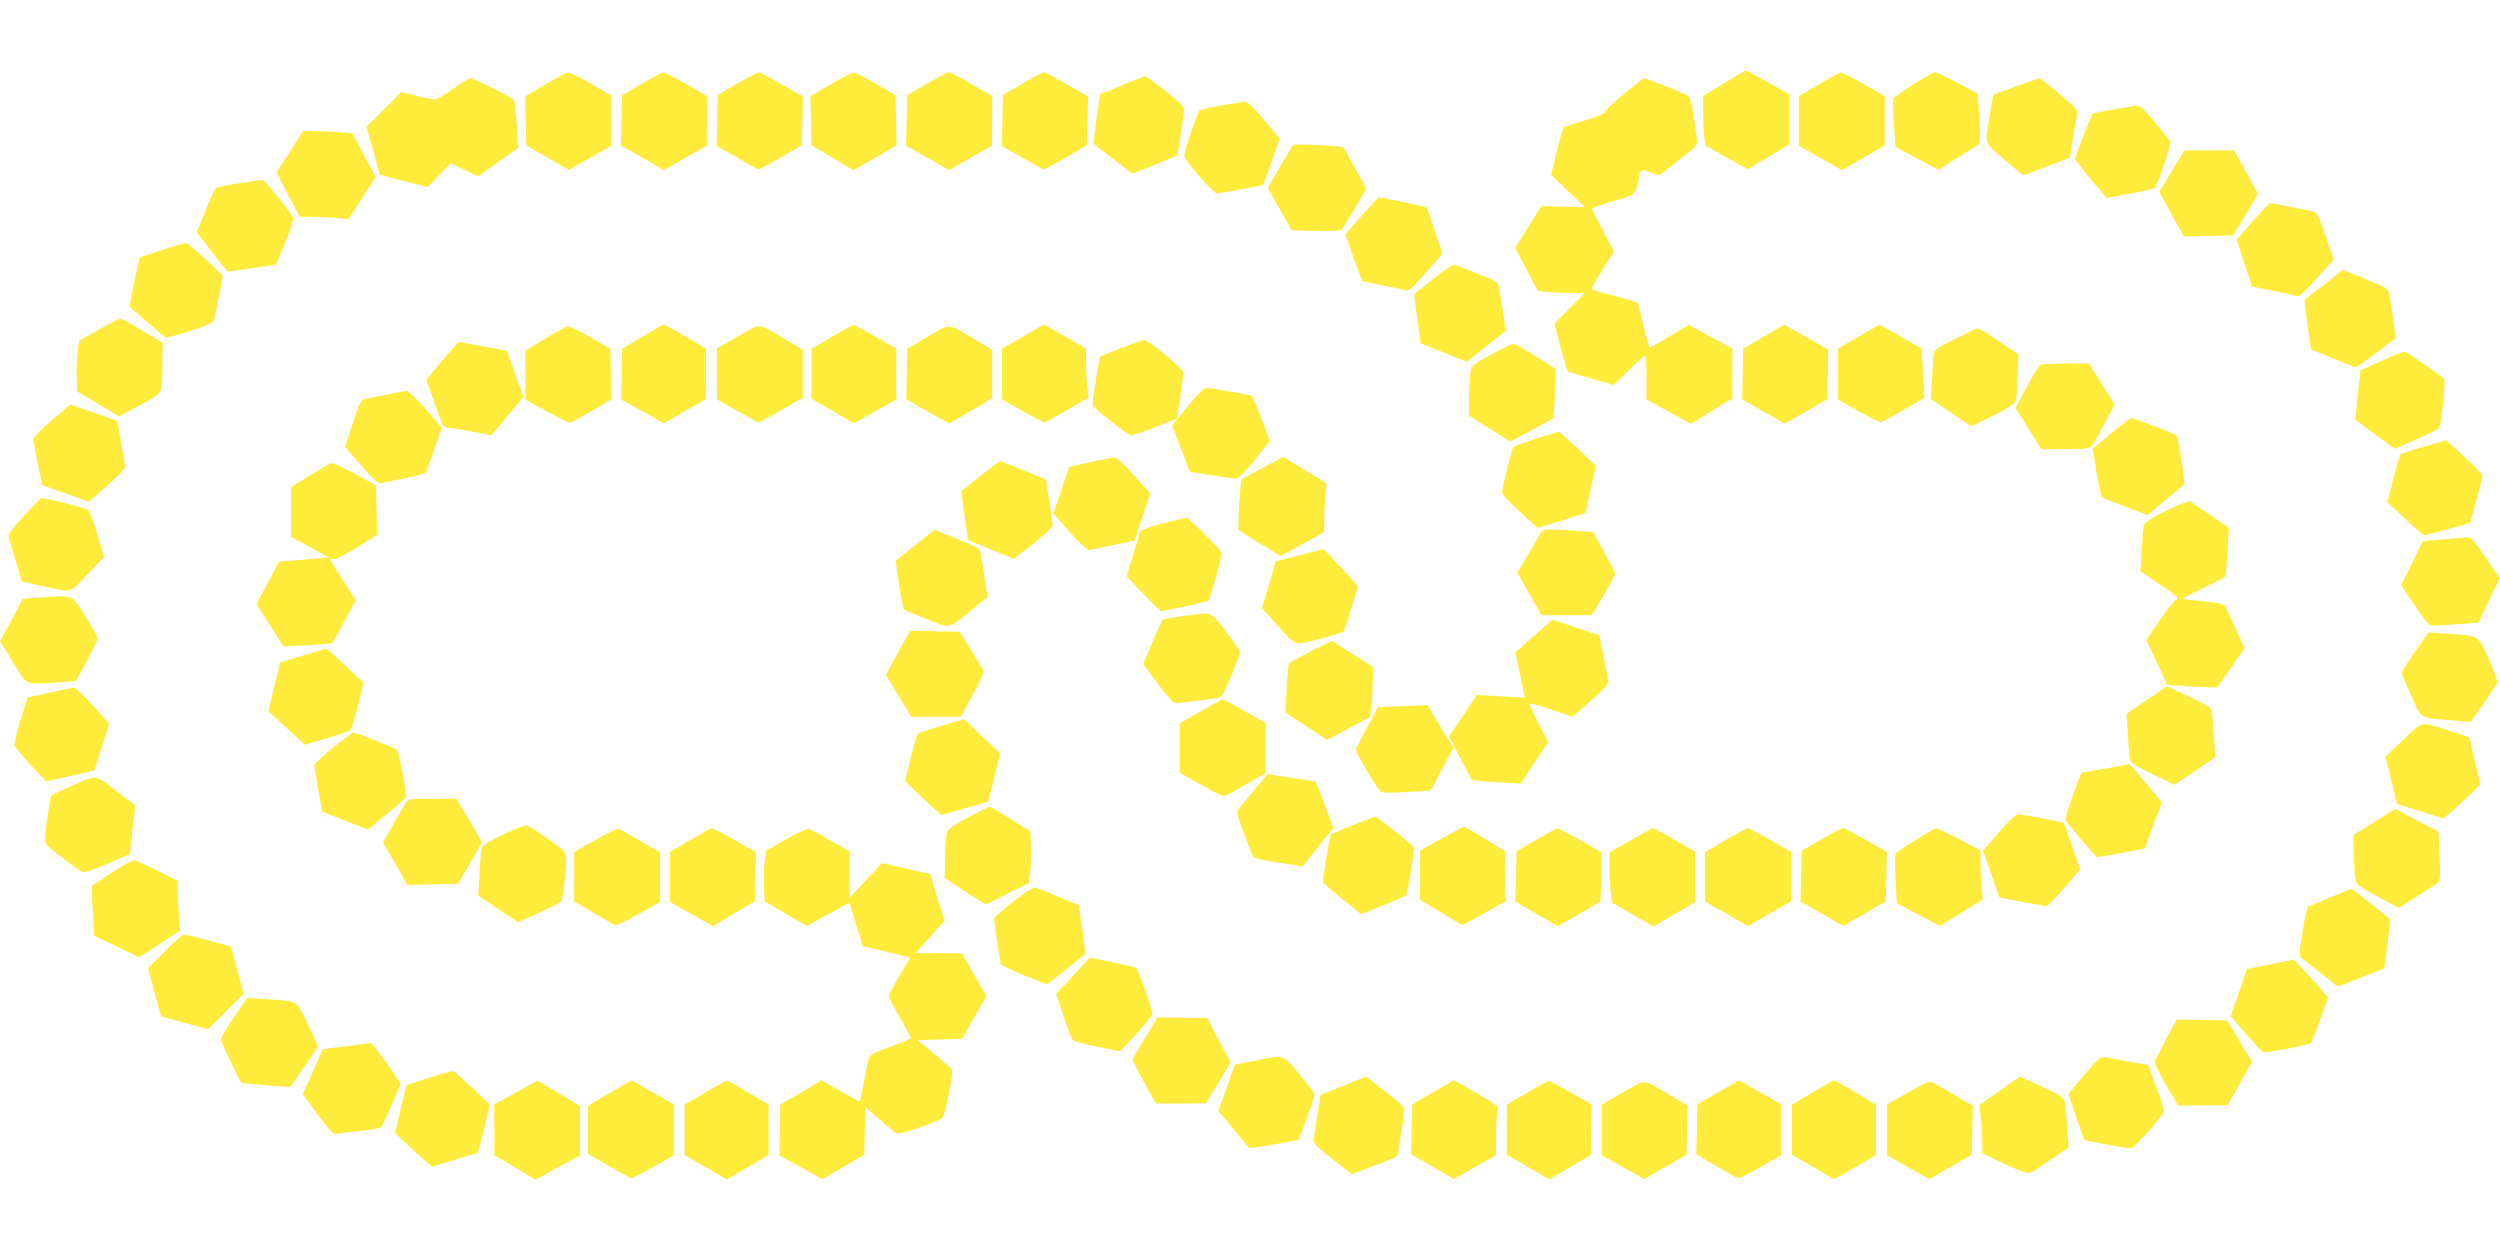 <?xml version="1.0" standalone="no"?>
<!DOCTYPE svg PUBLIC "-//W3C//DTD SVG 20010904//EN"
 "http://www.w3.org/TR/2001/REC-SVG-20010904/DTD/svg10.dtd">
<svg version="1.0" xmlns="http://www.w3.org/2000/svg"
 width="1280pt" height="640pt" viewBox="0 0 1280 640"
 preserveAspectRatio="xMidYMid meet">
<g transform="translate(0,640) scale(0.1,-0.1)"
fill="#ffeb3b" stroke="none">
<path d="M8828 5974 l-108 -65 0 -83 c0 -46 3 -103 6 -128 l6 -44 108 -60 108
-61 106 64 106 64 0 128 0 129 -109 61 c-61 33 -111 61 -113 61 -2 -1 -51 -30
-110 -66z"/>
<path d="M2792 5968 l-103 -61 3 -126 3 -126 108 -62 109 -63 109 62 109 62 0
128 0 128 -102 60 c-57 33 -110 59 -118 59 -8 0 -61 -28 -118 -61z"/>
<path d="M3285 5971 l-100 -59 -3 -129 -3 -129 110 -62 110 -63 110 63 110 63
1 126 0 126 -106 62 c-58 33 -111 61 -117 61 -7 -1 -57 -27 -112 -59z"/>
<path d="M3775 5972 l-100 -58 -3 -131 -3 -131 103 -58 c57 -33 105 -60 109
-62 3 -1 55 26 115 61 l109 63 3 125 3 125 -109 62 c-59 34 -112 62 -117 62
-6 0 -55 -26 -110 -58z"/>
<path d="M4252 5968 l-103 -60 3 -126 3 -126 108 -64 107 -64 110 64 110 63
-2 129 -3 128 -100 59 c-55 32 -107 58 -115 58 -8 -1 -61 -28 -118 -61z"/>
<path d="M4745 5971 l-100 -59 -3 -129 -3 -129 110 -62 110 -63 110 63 110 63
1 127 0 126 -106 61 c-58 34 -111 61 -117 61 -7 -1 -57 -27 -112 -59z"/>
<path d="M5235 5972 l-100 -58 -3 -131 -3 -131 103 -58 c57 -33 105 -60 109
-62 3 -1 55 26 115 61 l109 63 3 125 3 125 -109 62 c-59 34 -112 62 -117 62
-6 0 -55 -26 -110 -58z"/>
<path d="M9313 5968 l-103 -60 0 -127 0 -127 110 -63 110 -62 110 63 110 63 0
127 0 126 -108 61 c-60 34 -113 61 -118 60 -5 0 -55 -27 -111 -61z"/>
<path d="M9796 5968 c-54 -34 -100 -67 -103 -74 -2 -7 -1 -65 4 -129 l8 -118
110 -58 110 -58 95 60 c52 33 101 64 108 68 10 6 12 34 6 134 l-7 127 -103 55
c-57 30 -109 55 -116 55 -8 0 -58 -28 -112 -62z"/>
<path d="M5743 5963 l-111 -46 -11 -76 c-6 -42 -13 -99 -17 -127 l-6 -50 100
-77 100 -76 113 45 c63 25 115 47 117 48 2 3 30 189 35 232 1 16 -22 40 -95
98 -54 42 -101 76 -105 76 -5 -1 -58 -22 -120 -47z"/>
<path d="M2320 5945 c-41 -30 -84 -54 -95 -54 -11 -1 -54 8 -95 19 l-75 19
-89 -89 -90 -89 35 -123 34 -123 123 -32 122 -31 59 61 59 62 70 -34 70 -34
102 73 103 73 -7 115 c-4 64 -10 122 -15 129 -7 14 -208 113 -226 113 -5 -1
-44 -25 -85 -55z"/>
<path d="M8318 5922 c-53 -42 -97 -84 -98 -92 0 -10 -31 -24 -100 -45 -55 -16
-105 -32 -111 -35 -5 -4 -23 -60 -39 -126 l-28 -119 86 -83 87 -82 -112 2
-111 3 -38 -60 c-21 -33 -51 -81 -67 -107 l-29 -47 57 -109 58 -110 45 -6 c25
-3 79 -6 121 -6 l76 0 -78 -78 -78 -79 30 -118 c17 -65 34 -122 38 -125 5 -4
59 -21 122 -39 l114 -32 76 75 c42 42 80 76 84 76 4 0 7 -51 7 -113 l0 -112
114 -63 114 -62 106 66 106 65 0 127 0 127 -112 61 -112 61 -97 -58 c-53 -33
-99 -59 -102 -59 -3 0 -18 52 -33 115 l-28 115 -66 20 c-36 11 -89 25 -117 31
-29 7 -53 17 -53 22 0 5 25 50 57 99 l56 90 -56 108 c-32 59 -57 109 -57 112
0 3 50 20 110 38 122 37 110 25 134 133 7 31 14 32 63 12 36 -15 38 -15 72 13
20 15 64 50 99 78 62 48 63 50 59 89 -15 124 -30 201 -40 212 -9 9 -224 95
-231 93 0 -1 -45 -35 -98 -78z"/>
<path d="M10320 5957 l-114 -42 -18 -100 c-27 -157 -31 -143 77 -234 l94 -79
119 45 119 45 17 102 c9 55 19 111 22 123 3 19 -13 37 -93 103 -53 44 -99 80
-102 79 -3 0 -58 -19 -121 -42z"/>
<path d="M6251 5860 c-57 -11 -107 -23 -111 -27 -4 -4 -24 -57 -45 -117 -32
-95 -36 -112 -25 -130 29 -47 146 -176 159 -176 8 0 65 9 127 21 l112 21 42
119 42 119 -79 95 c-52 62 -85 94 -98 94 -11 -1 -67 -9 -124 -19z"/>
<path d="M10822 5840 c-56 -9 -105 -20 -108 -23 -3 -3 -25 -56 -49 -118 l-43
-113 44 -56 c24 -30 61 -75 82 -99 l38 -44 118 21 c66 12 122 25 127 29 17 18
88 226 81 238 -4 7 -38 51 -77 98 -47 57 -77 86 -90 85 -11 0 -66 -8 -123 -18z"/>
<path d="M1484 5623 l-68 -106 59 -114 59 -113 60 0 c34 0 90 -3 126 -6 l65
-6 69 108 69 108 -59 112 -59 111 -80 7 c-44 3 -101 6 -127 6 l-46 0 -68 -107z"/>
<path d="M6556 5550 l-65 -111 61 -109 62 -109 120 -3 c67 -2 126 0 132 5 12
8 127 201 127 212 0 4 -26 53 -58 109 l-57 103 -76 7 c-41 3 -99 6 -128 6
l-53 0 -65 -110z"/>
<path d="M11120 5524 l-64 -106 33 -62 c18 -33 47 -85 63 -114 l30 -53 126 3
126 3 64 106 63 106 -61 112 -61 111 -128 0 -127 0 -64 -106z"/>
<path d="M1223 5461 c-62 -9 -116 -20 -121 -26 -5 -5 -28 -58 -52 -117 l-42
-108 56 -72 c30 -40 66 -86 78 -101 l23 -28 124 18 124 18 48 115 c26 63 44
120 40 126 -20 37 -148 193 -156 193 -5 -1 -60 -9 -122 -18z"/>
<path d="M6971 5295 l-83 -96 41 -116 c23 -64 43 -118 45 -121 3 -2 46 -12 98
-22 51 -10 105 -21 119 -25 24 -6 35 3 111 90 l84 96 -40 117 c-21 64 -40 118
-42 120 -2 3 -233 52 -244 52 -3 0 -43 -43 -89 -95z"/>
<path d="M11533 5266 l-81 -93 39 -120 39 -120 113 -23 c61 -13 117 -25 123
-27 6 -2 49 39 97 92 l85 96 -40 119 c-26 79 -45 121 -56 124 -21 7 -221 46
-230 46 -4 -1 -44 -43 -89 -94z"/>
<path d="M830 5120 l-115 -38 -17 -78 c-10 -44 -21 -100 -26 -126 l-9 -48 89
-77 c49 -43 93 -79 98 -81 5 -2 61 13 124 33 76 25 117 43 120 53 8 27 46 214
46 226 0 11 -173 169 -188 172 -4 1 -59 -15 -122 -36z"/>
<path d="M7340 4974 c-52 -42 -96 -77 -98 -79 -2 -2 2 -38 8 -82 7 -43 14 -99
17 -124 l5 -46 119 -48 119 -47 98 78 c53 42 98 78 100 79 2 2 -23 172 -34
227 -5 23 -19 32 -112 68 -59 23 -111 44 -117 45 -5 2 -53 -30 -105 -71z"/>
<path d="M11897 4941 l-98 -76 6 -55 c3 -30 11 -87 17 -127 l10 -71 110 -46
c61 -25 115 -46 120 -46 5 0 53 34 107 75 l97 75 -16 120 c-9 66 -20 124 -26
129 -9 9 -89 44 -182 80 l-47 18 -98 -76z"/>
<path d="M505 4712 l-100 -57 -8 -60 c-4 -33 -6 -91 -5 -130 l3 -69 107 -64
107 -64 93 50 c138 75 127 58 129 202 l2 125 -104 62 c-57 35 -108 63 -114 62
-5 0 -55 -26 -110 -57z"/>
<path d="M3290 4677 l-105 -63 -2 -129 -3 -130 110 -61 109 -61 108 62 108 63
0 128 0 129 -105 62 c-58 34 -107 62 -110 62 -3 0 -52 -28 -110 -62z"/>
<path d="M3777 4677 l-107 -61 0 -131 1 -130 104 -59 c57 -32 105 -59 108 -60
2 0 54 28 116 63 l111 64 0 123 0 123 -84 50 c-154 91 -127 89 -249 18z"/>
<path d="M4260 4676 l-105 -62 0 -128 0 -128 109 -63 108 -62 109 61 108 61 0
130 0 130 -105 60 c-58 33 -108 61 -112 61 -4 1 -54 -26 -112 -60z"/>
<path d="M4750 4676 l-105 -61 -2 -130 -3 -130 110 -62 110 -62 110 65 110 65
0 124 0 124 -84 50 c-150 89 -126 87 -246 17z"/>
<path d="M5238 4677 l-108 -62 0 -130 0 -130 106 -60 c59 -33 110 -59 113 -58
3 1 55 29 115 64 l109 62 -7 66 c-3 36 -6 93 -6 126 l0 61 -67 38 c-38 21 -86
49 -108 62 l-40 23 -107 -62z"/>
<path d="M9030 4676 l-105 -61 -2 -130 -3 -130 109 -62 109 -62 109 62 108 63
3 127 3 126 -73 42 c-40 23 -91 52 -113 64 l-40 23 -105 -62z"/>
<path d="M9517 4677 l-107 -62 0 -130 0 -130 106 -60 c58 -33 110 -59 115 -57
6 1 57 30 115 63 l104 61 0 47 c0 25 -3 82 -6 127 l-7 81 -56 31 c-31 17 -79
45 -107 61 l-50 29 -107 -61z"/>
<path d="M2793 4667 l-103 -62 0 -125 0 -125 108 -60 c59 -33 112 -60 117 -60
6 0 56 27 113 60 l102 60 -2 130 -3 129 -100 58 c-55 31 -107 57 -115 57 -8 0
-61 -28 -117 -62z"/>
<path d="M10008 4664 c-97 -48 -108 -57 -109 -82 -1 -15 -4 -72 -8 -126 l-6
-99 104 -70 104 -70 110 54 c67 33 112 62 117 74 4 11 9 70 11 130 l4 110
-100 68 c-54 37 -104 67 -110 66 -5 0 -58 -25 -117 -55z"/>
<path d="M5740 4618 c-58 -23 -106 -42 -107 -43 -2 -1 -12 -57 -23 -125 -17
-101 -19 -125 -8 -135 67 -60 179 -145 189 -145 8 1 63 20 124 43 l110 43 17
109 c9 61 17 117 17 126 1 19 -179 169 -200 168 -8 0 -61 -19 -119 -41z"/>
<path d="M2263 4553 l-80 -98 37 -105 c21 -58 41 -113 45 -122 4 -11 18 -18
34 -19 14 0 69 -9 121 -19 l95 -19 25 29 c14 16 51 60 82 98 l58 69 -43 119
-42 118 -120 22 c-66 13 -122 23 -125 23 -3 1 -42 -43 -87 -96z"/>
<path d="M7635 4585 c-99 -54 -100 -55 -107 -97 -3 -24 -7 -82 -7 -129 l-1
-87 106 -66 106 -67 107 57 c58 30 109 59 113 62 3 4 8 63 9 130 l3 124 -102
64 c-56 35 -107 64 -114 64 -7 -1 -58 -25 -113 -55z"/>
<path d="M12190 4551 l-105 -48 -6 -59 c-4 -32 -10 -89 -14 -126 l-6 -67 101
-75 102 -74 111 49 c61 27 114 54 117 60 9 14 32 240 25 247 -27 27 -193 142
-205 141 -8 0 -62 -22 -120 -48z"/>
<path d="M10450 4533 c-8 -2 -41 -53 -72 -113 l-58 -109 66 -106 66 -105 123
0 c86 0 126 4 133 13 6 6 35 58 65 114 l54 101 -66 106 -66 106 -115 -1 c-63
-1 -122 -3 -130 -6z"/>
<path d="M6081 4319 l-80 -97 46 -119 45 -119 107 -17 c59 -9 117 -17 128 -17
14 0 45 30 98 96 l77 96 -42 111 c-24 62 -46 115 -49 119 -5 5 -98 22 -228 42
-17 2 -39 -18 -102 -95z"/>
<path d="M1980 4380 c-47 -9 -97 -20 -111 -23 -22 -6 -30 -21 -64 -126 l-38
-119 82 -95 c55 -63 88 -94 99 -91 9 2 64 13 122 25 58 11 107 25 111 30 3 5
22 58 43 119 l38 110 -82 95 c-46 52 -90 94 -99 94 -9 -1 -54 -9 -101 -19z"/>
<path d="M265 4249 c-52 -45 -95 -88 -94 -98 0 -9 10 -65 22 -125 l23 -110
119 -42 119 -43 93 81 c51 44 93 87 93 97 0 19 -38 233 -42 236 -2 2 -56 21
-120 43 l-118 41 -95 -80z"/>
<path d="M10809 4181 l-95 -79 20 -120 c12 -66 24 -123 27 -127 4 -3 57 -25
120 -49 l114 -43 90 75 c49 41 93 77 97 81 8 7 -29 242 -40 253 -8 8 -218 88
-230 88 -4 0 -50 -36 -103 -79z"/>
<path d="M7865 4154 c-60 -19 -113 -38 -116 -42 -8 -7 -59 -215 -59 -235 0 -7
41 -50 91 -96 l91 -84 56 17 c32 10 87 26 123 38 l66 20 27 121 27 122 -92 88
c-51 48 -95 87 -98 86 -3 0 -55 -16 -116 -35z"/>
<path d="M12411 4113 c-62 -18 -116 -35 -120 -38 -3 -4 -20 -60 -37 -126 l-31
-120 90 -84 c49 -47 94 -85 100 -85 11 0 230 60 234 64 4 4 63 230 63 241 0 6
-42 49 -93 96 l-92 85 -114 -33z"/>
<path d="M5586 4035 c-59 -13 -110 -25 -111 -27 -2 -2 -21 -56 -42 -120 l-40
-117 85 -96 c57 -65 90 -94 101 -91 9 2 64 14 123 26 l107 22 40 121 40 120
-81 91 c-45 50 -89 92 -97 93 -9 1 -65 -9 -125 -22z"/>
<path d="M6460 4002 l-105 -57 -6 -65 c-4 -36 -7 -94 -8 -130 l0 -65 107 -66
108 -65 112 60 112 61 0 66 c0 36 3 93 6 125 l6 59 -110 68 c-61 37 -112 67
-114 67 -1 -1 -50 -27 -108 -58z"/>
<path d="M5020 3964 c-52 -42 -96 -76 -97 -78 -1 -1 6 -58 15 -126 l18 -125
117 -48 118 -48 100 78 c54 43 99 84 98 93 0 8 -8 65 -17 125 l-17 110 -115
47 c-63 26 -117 47 -120 47 -3 0 -48 -34 -100 -75z"/>
<path d="M1588 3967 l-98 -62 0 -127 0 -127 98 -53 97 -53 -128 -10 -128 -10
-58 -109 -58 -109 69 -108 70 -109 121 6 c67 4 125 9 129 13 3 3 32 54 63 113
l56 106 -66 101 c-36 56 -65 104 -65 107 0 4 7 3 15 0 10 -3 58 21 121 60
l105 66 -3 126 -3 127 -105 57 c-58 32 -112 57 -120 57 -8 0 -59 -29 -112 -62z"/>
<path d="M122 3758 c-55 -59 -81 -95 -78 -106 2 -9 19 -65 36 -123 l32 -106
102 -23 c158 -35 140 -40 235 60 l84 89 -34 112 c-18 61 -38 117 -44 125 -8
11 -223 66 -244 63 -3 -1 -43 -41 -89 -91z"/>
<path d="M11092 3786 c-67 -34 -112 -62 -115 -73 -3 -10 -8 -67 -12 -128 l-6
-110 102 -69 c87 -59 99 -70 82 -77 -11 -4 -50 -52 -87 -107 l-67 -99 54 -115
54 -115 127 -8 c70 -4 128 -5 130 -4 1 2 33 48 70 102 l68 99 -46 101 c-26 56
-50 108 -55 116 -6 9 -42 17 -107 22 -55 5 -103 11 -108 12 -4 2 42 26 103 55
61 29 112 56 115 60 2 4 7 61 11 128 l7 121 -93 64 c-52 36 -99 68 -105 72 -7
4 -61 -18 -122 -47z"/>
<path d="M5957 3721 c-62 -15 -112 -33 -117 -41 -4 -8 -22 -64 -40 -124 l-31
-108 83 -87 c46 -47 86 -88 91 -89 7 -4 238 47 246 54 2 1 18 56 37 120 27 93
31 121 22 133 -28 38 -163 171 -173 170 -5 -1 -59 -13 -118 -28z"/>
<path d="M4709 3627 c-41 -32 -85 -68 -98 -79 l-25 -19 17 -122 c10 -66 21
-124 25 -128 4 -3 56 -25 116 -49 125 -50 104 -54 231 47 l81 66 -18 120 c-9
66 -21 124 -25 128 -4 4 -58 27 -119 52 l-110 44 -75 -60z"/>
<path d="M7887 3669 c-8 -13 -38 -64 -66 -112 l-52 -89 62 -109 61 -109 129 0
128 0 61 102 c33 56 60 106 60 111 0 5 -26 55 -57 110 -31 56 -57 103 -57 103
-1 1 -58 5 -128 9 -125 7 -126 7 -141 -16z"/>
<path d="M12511 3639 c-57 -5 -105 -10 -107 -11 -1 -2 -27 -53 -56 -114 l-55
-110 71 -105 c65 -95 74 -104 101 -102 17 1 74 4 127 8 l98 7 54 114 55 113
-72 106 c-54 80 -76 105 -91 104 -12 -1 -68 -6 -125 -10z"/>
<path d="M6654 3557 l-122 -31 -35 -120 -36 -120 68 -75 c112 -124 90 -116
225 -83 64 16 120 33 124 38 5 5 23 59 41 121 l34 112 -88 96 c-48 52 -88 95
-89 94 0 -1 -56 -15 -122 -32z"/>
<path d="M207 3341 l-89 -6 -59 -109 -59 -109 67 -108 c75 -124 53 -114 225
-103 l96 7 56 102 c31 57 56 109 56 117 0 7 -29 58 -63 113 -72 114 -55 107
-230 96z"/>
<path d="M6052 3245 c-51 -7 -95 -15 -99 -19 -3 -3 -28 -55 -53 -116 l-47
-110 74 -100 c47 -63 82 -100 93 -100 19 0 150 16 207 25 29 5 34 13 77 115
25 60 46 114 46 120 0 6 -33 54 -72 106 -83 107 -67 101 -226 79z"/>
<path d="M7896 3181 c-29 -25 -71 -63 -95 -84 l-42 -38 24 -116 24 -115 -123
7 -122 7 -71 -106 -71 -106 55 -109 c30 -60 58 -111 62 -114 4 -2 62 -8 129
-12 l120 -7 70 106 71 106 -50 96 c-27 53 -46 98 -43 101 3 3 53 -11 111 -31
l106 -36 94 82 c69 61 93 88 90 103 -2 11 -13 68 -25 126 l-22 106 -120 40
-120 41 -52 -47z"/>
<path d="M4642 3138 c-11 -18 -39 -69 -63 -113 l-43 -81 65 -107 64 -107 127
0 127 0 61 112 c52 95 60 115 50 132 -6 12 -34 59 -63 106 l-53 85 -126 3
-126 3 -20 -33z"/>
<path d="M12365 3064 c-37 -54 -68 -103 -68 -108 0 -6 22 -59 48 -118 56 -123
39 -112 207 -126 l97 -8 66 93 c36 51 68 99 71 107 3 7 -17 62 -44 122 -57
124 -47 118 -203 129 l-105 7 -69 -98z"/>
<path d="M6712 3066 c-57 -30 -107 -58 -112 -62 -4 -5 -10 -64 -13 -131 l-6
-122 107 -69 107 -70 110 59 110 58 6 58 c4 32 7 90 8 128 l1 70 -102 65 c-56
36 -104 66 -107 67 -4 1 -53 -22 -109 -51z"/>
<path d="M1549 3043 l-115 -35 -30 -124 -30 -125 93 -86 94 -86 112 33 c62 18
116 37 121 41 5 5 23 62 39 126 l28 118 -93 87 c-51 48 -95 87 -98 87 -3 -1
-57 -17 -121 -36z"/>
<path d="M10991 2816 l-103 -71 7 -110 c3 -60 9 -118 12 -129 3 -11 46 -38
116 -71 l111 -53 104 70 104 70 -7 121 c-4 69 -12 127 -19 133 -6 6 -58 34
-116 61 l-105 49 -104 -70z"/>
<path d="M310 2866 c-30 -7 -80 -18 -112 -25 l-56 -12 -37 -115 c-20 -63 -33
-122 -30 -132 3 -9 41 -54 83 -100 l78 -83 124 28 123 28 38 119 38 120 -31
35 c-70 82 -140 151 -151 150 -7 0 -37 -6 -67 -13z"/>
<path d="M6148 2758 l-108 -62 0 -126 0 -126 111 -63 c85 -49 116 -62 128 -54
9 5 58 33 109 62 l92 53 0 128 0 128 -108 61 c-60 34 -111 61 -113 61 -2 0
-52 -28 -111 -62z"/>
<path d="M7140 2783 l-85 -4 -55 -102 c-30 -56 -56 -107 -58 -114 -3 -11 98
-184 123 -212 10 -10 38 -12 136 -6 l124 7 58 109 58 110 -66 109 -66 110 -42
-2 c-23 -1 -80 -4 -127 -5z"/>
<path d="M4821 2684 c-63 -18 -118 -37 -122 -41 -4 -5 -21 -61 -37 -125 l-28
-117 65 -63 c36 -35 78 -74 93 -87 l27 -24 118 33 c65 18 119 34 121 35 1 1
16 58 33 125 l30 124 -23 21 c-13 12 -54 51 -93 87 l-70 66 -114 -34z"/>
<path d="M12304 2612 l-90 -87 29 -120 c16 -66 30 -121 31 -122 1 -1 55 -18
120 -38 l118 -36 56 50 c31 27 74 67 94 88 l37 38 -28 120 -28 120 -98 32
c-156 51 -137 54 -241 -45z"/>
<path d="M1706 2573 c-53 -42 -96 -84 -96 -92 1 -25 37 -231 42 -236 2 -2 55
-24 118 -48 l114 -44 98 80 c54 44 98 85 98 91 -2 39 -39 229 -46 236 -9 9
-213 90 -226 90 -3 0 -50 -35 -102 -77z"/>
<path d="M10877 2483 c-10 -3 -64 -13 -120 -22 l-101 -17 -43 -118 c-36 -99
-41 -121 -31 -135 51 -65 151 -181 157 -180 3 0 59 10 125 22 l118 23 43 118
44 119 -82 98 c-45 54 -84 98 -87 97 -3 0 -13 -2 -23 -5z"/>
<path d="M6423 2356 c-37 -45 -73 -89 -81 -98 -12 -15 -9 -31 28 -130 24 -62
45 -116 49 -119 3 -4 61 -16 128 -26 l123 -19 78 99 79 99 -44 116 c-24 64
-45 117 -47 119 -1 1 -33 7 -72 13 -38 5 -93 14 -122 18 l-53 9 -66 -81z"/>
<path d="M378 2381 c-58 -25 -110 -49 -114 -53 -7 -8 -33 -180 -34 -228 0 -21
18 -39 91 -93 49 -38 96 -70 103 -73 7 -3 64 17 127 44 l114 49 6 59 c4 32 10
89 14 125 l7 66 -78 60 c-134 102 -113 98 -236 44z"/>
<path d="M2076 2288 c-8 -13 -37 -63 -65 -113 l-50 -89 29 -51 c17 -27 45 -76
63 -108 l32 -58 130 3 130 3 61 106 62 106 -65 112 -65 111 -124 0 c-117 0
-124 -1 -138 -22z"/>
<path d="M4956 2215 c-60 -32 -103 -61 -107 -73 -4 -11 -9 -69 -10 -129 l-2
-108 64 -43 c35 -24 83 -54 106 -68 l41 -25 110 55 110 55 7 63 c3 35 5 94 3
132 l-3 69 -100 63 c-55 35 -104 63 -110 63 -5 -1 -55 -25 -109 -54z"/>
<path d="M12157 2192 l-107 -67 1 -85 c0 -47 4 -105 7 -128 7 -44 7 -44 115
-102 l108 -59 97 61 c53 33 102 65 108 72 7 7 9 51 5 134 l-6 123 -110 59
-111 59 -107 -67z"/>
<path d="M10233 2137 l-80 -93 42 -119 42 -120 114 -22 c63 -12 119 -22 126
-23 6 0 48 42 92 94 l82 95 -41 117 c-22 65 -42 119 -43 120 -5 5 -210 44
-231 44 -15 0 -47 -29 -103 -93z"/>
<path d="M6927 2176 c-59 -24 -109 -45 -112 -47 -7 -8 -46 -240 -41 -248 3 -4
48 -42 100 -85 l94 -76 112 44 c61 24 115 47 119 52 9 10 46 242 40 248 -28
27 -193 156 -197 155 -4 0 -55 -19 -115 -43z"/>
<path d="M2578 2128 c-78 -37 -108 -56 -112 -72 -3 -12 -8 -71 -11 -132 l-6
-109 101 -69 102 -68 101 46 c56 26 108 50 115 55 8 5 17 44 22 102 16 166 23
149 -84 223 -52 37 -101 68 -108 70 -7 3 -61 -18 -120 -46z"/>
<path d="M7382 2107 l-112 -62 0 -126 0 -126 108 -65 108 -65 112 61 112 61
-3 129 -2 129 -60 37 c-33 20 -80 48 -105 63 l-45 26 -113 -62z"/>
<path d="M3048 2099 l-108 -61 0 -127 0 -127 102 -60 c56 -32 106 -61 110 -62
5 -2 58 24 118 58 l110 62 0 127 0 126 -102 60 c-57 33 -107 61 -113 62 -5 1
-58 -25 -117 -58z"/>
<path d="M3533 2099 l-103 -61 0 -128 0 -128 110 -62 111 -62 107 64 107 64 3
126 3 125 -110 62 c-60 33 -113 61 -118 61 -4 -1 -54 -28 -110 -61z"/>
<path d="M4023 2102 l-101 -57 -7 -60 c-4 -33 -5 -91 -3 -130 l3 -69 108 -64
108 -63 107 59 c59 33 108 59 110 57 2 -1 18 -52 36 -111 l34 -109 121 -28
122 -29 -19 -31 c-56 -93 -92 -159 -92 -168 0 -6 25 -53 56 -106 30 -53 56
-101 57 -106 1 -5 -43 -24 -98 -44 -55 -19 -105 -41 -111 -49 -6 -7 -19 -63
-29 -124 -11 -60 -21 -110 -24 -110 -3 0 -49 25 -101 55 l-94 54 -31 -18 c-16
-11 -64 -39 -105 -63 l-75 -44 -2 -129 -3 -130 109 -61 110 -62 108 63 108 63
3 122 3 122 67 -59 c37 -32 74 -64 84 -71 13 -11 34 -7 122 24 58 20 111 41
119 48 8 6 24 64 36 129 20 104 21 120 8 130 -8 7 -49 41 -91 77 l-77 65 113
3 113 3 63 109 63 109 -63 110 -63 110 -119 1 -118 0 74 83 74 82 -37 120 -36
120 -124 28 -124 28 -82 -88 -82 -88 -1 117 0 117 -97 57 c-53 31 -104 58
-112 60 -9 2 -62 -22 -118 -54z"/>
<path d="M7865 2100 l-100 -58 -3 -129 -3 -130 108 -62 108 -63 43 24 c24 12
73 41 110 63 l67 40 3 125 2 125 -108 63 c-60 34 -113 62 -118 61 -5 0 -54
-27 -109 -59z"/>
<path d="M8348 2097 l-108 -62 0 -66 c0 -36 3 -94 6 -128 l7 -62 66 -38 c36
-21 84 -49 107 -61 l40 -23 107 62 107 63 0 128 0 128 -105 61 c-57 34 -108
61 -112 61 -5 0 -56 -29 -115 -63z"/>
<path d="M8833 2098 l-103 -61 0 -126 0 -127 110 -63 110 -63 110 64 110 63 0
127 0 126 -106 61 c-58 34 -111 61 -117 60 -7 0 -58 -28 -114 -61z"/>
<path d="M9325 2102 l-100 -58 -3 -130 -3 -130 109 -62 109 -63 109 63 109 63
3 126 3 126 -107 62 c-58 33 -111 61 -117 61 -7 0 -57 -26 -112 -58z"/>
<path d="M9815 2104 c-49 -31 -96 -62 -104 -69 -11 -11 -12 -38 -6 -137 l7
-123 110 -58 110 -58 110 68 110 68 -6 59 c-3 32 -6 89 -6 125 l0 67 -109 57
c-59 31 -112 57 -117 57 -5 0 -49 -25 -99 -56z"/>
<path d="M575 1934 c-55 -37 -102 -68 -104 -70 -1 -1 0 -60 4 -129 l8 -127
115 -54 115 -55 104 68 105 68 -6 80 c-3 44 -6 101 -6 127 l0 48 -97 49 c-54
26 -107 51 -118 55 -15 4 -48 -13 -120 -60z"/>
<path d="M5188 1784 c-54 -41 -98 -81 -98 -88 0 -18 30 -219 34 -232 3 -6 57
-32 120 -58 l117 -46 97 77 c53 42 98 77 99 78 1 0 -6 57 -15 125 l-18 125
-99 41 c-55 23 -109 44 -120 48 -15 4 -45 -14 -117 -70z"/>
<path d="M11930 1805 c-58 -24 -109 -45 -113 -47 -4 -2 -17 -59 -28 -128 -16
-103 -18 -126 -6 -135 7 -5 52 -41 100 -78 l87 -69 118 47 119 47 17 125 c9
69 16 126 14 127 -2 2 -46 37 -99 79 -53 43 -98 77 -100 76 -2 0 -51 -20 -109
-44z"/>
<path d="M846 1531 l-88 -88 33 -124 34 -123 120 -33 120 -33 91 91 91 91 -32
121 -32 121 -99 26 c-54 15 -110 30 -125 33 -22 6 -37 -5 -113 -82z"/>
<path d="M5494 1404 l-86 -93 37 -113 c21 -62 42 -118 49 -124 6 -6 63 -22
125 -34 l115 -23 83 89 c45 49 82 94 83 100 0 24 -73 236 -84 240 -6 2 -62 15
-124 28 l-112 23 -86 -93z"/>
<path d="M11625 1463 l-120 -24 -42 -121 -42 -121 71 -81 c40 -45 77 -87 84
-95 11 -12 30 -10 131 9 65 12 121 25 125 29 4 3 25 57 47 120 l41 114 -44 52
c-24 28 -64 71 -88 96 l-43 46 -120 -24z"/>
<path d="M1198 1191 c-38 -55 -68 -105 -67 -113 0 -7 24 -60 52 -118 l52 -105
125 -11 c69 -6 125 -10 126 -10 0 1 33 47 72 104 l71 103 -16 37 c-8 20 -33
71 -54 113 -43 87 -33 82 -209 94 l-85 6 -67 -100z"/>
<path d="M5861 1083 l-64 -108 43 -83 c25 -46 52 -97 62 -113 l18 -29 127 0
128 1 63 105 63 105 -61 113 -60 114 -128 1 -127 1 -64 -107z"/>
<path d="M11090 1079 c-30 -56 -56 -108 -58 -116 -2 -7 24 -61 58 -118 l62
-105 127 0 126 1 63 111 62 112 -63 105 -63 106 -129 3 -130 2 -55 -101z"/>
<path d="M1776 1044 c-65 -7 -120 -15 -122 -17 -2 -1 -26 -54 -53 -116 l-51
-113 76 -104 c63 -85 80 -103 98 -99 11 2 66 9 121 15 55 6 103 14 106 18 10
9 99 212 99 223 0 11 -143 209 -150 208 -3 -1 -59 -7 -124 -15z"/>
<path d="M6470 978 c-25 -5 -68 -13 -96 -19 l-52 -10 -42 -119 -42 -119 78
-93 c43 -51 79 -94 80 -96 2 -4 247 38 252 43 7 7 82 217 82 230 0 7 -34 54
-76 104 -83 100 -84 100 -184 79z"/>
<path d="M10674 900 c-44 -51 -80 -96 -82 -100 -2 -7 74 -229 81 -237 5 -4
217 -43 237 -43 18 0 170 173 170 193 0 7 -18 62 -40 123 l-41 111 -97 17
c-53 10 -109 20 -123 23 -24 4 -36 -6 -105 -87z"/>
<path d="M2200 883 c-63 -21 -116 -38 -118 -39 -2 -1 -16 -57 -31 -124 l-28
-121 61 -58 c34 -32 76 -71 94 -86 l34 -28 116 35 117 35 12 39 c6 21 20 77
31 124 l20 85 -90 85 c-50 47 -94 86 -97 87 -3 1 -58 -14 -121 -34z"/>
<path d="M6880 842 c-63 -25 -116 -46 -118 -47 -1 -1 -9 -49 -18 -106 -8 -57
-16 -113 -19 -124 -3 -16 17 -37 96 -99 l101 -78 111 43 c62 23 115 45 119 48
6 6 38 208 38 242 0 8 -21 31 -47 51 -27 19 -71 53 -98 76 l-50 40 -115 -46z"/>
<path d="M10238 815 l-104 -73 7 -68 c5 -38 8 -94 8 -125 l1 -55 115 -54 c85
-39 120 -51 133 -44 10 5 58 36 106 69 l88 60 -7 95 c-3 52 -8 110 -12 128 -6
35 -14 41 -158 107 l-74 33 -103 -73z"/>
<path d="M2641 806 l-111 -61 1 -130 0 -130 106 -62 106 -63 113 63 114 62 0
126 0 126 -109 65 -110 65 -110 -61z"/>
<path d="M3122 804 l-112 -66 0 -123 0 -123 107 -62 c59 -34 111 -62 114 -63
3 -1 54 25 113 58 l106 60 0 130 0 130 -57 33 c-32 17 -81 45 -108 61 l-50 30
-113 -65z"/>
<path d="M3610 806 l-105 -62 0 -129 0 -129 108 -62 108 -63 107 63 107 62 0
129 0 130 -105 62 c-58 34 -107 61 -110 61 -3 0 -52 -28 -110 -62z"/>
<path d="M7338 808 l-107 -62 -3 -128 -3 -128 109 -63 109 -64 108 61 108 61
1 96 c0 53 3 110 6 127 7 32 19 23 -181 138 l-41 23 -106 -61z"/>
<path d="M7820 806 l-105 -62 0 -128 0 -128 108 -63 109 -63 106 62 107 62 2
130 3 129 -106 60 c-58 33 -109 61 -113 61 -3 1 -53 -26 -111 -60z"/>
<path d="M8308 806 l-107 -61 0 -130 0 -130 108 -61 109 -61 108 62 109 63 3
125 3 126 -85 50 c-152 90 -126 88 -248 17z"/>
<path d="M8798 808 l-107 -62 -3 -128 -3 -129 102 -59 c56 -33 106 -61 111
-62 5 -2 57 24 116 57 l106 60 0 130 0 130 -57 33 c-32 17 -80 45 -108 61
l-50 30 -107 -61z"/>
<path d="M9280 806 l-105 -62 0 -129 0 -128 108 -62 108 -63 107 62 107 62 0
129 0 129 -105 63 c-58 34 -107 62 -110 62 -3 0 -52 -29 -110 -63z"/>
<path d="M9768 806 l-107 -61 0 -130 0 -130 108 -61 109 -61 108 62 109 63 3
125 3 125 -93 55 c-51 30 -102 59 -113 65 -16 8 -39 -1 -127 -52z"/>
</g>
</svg>
